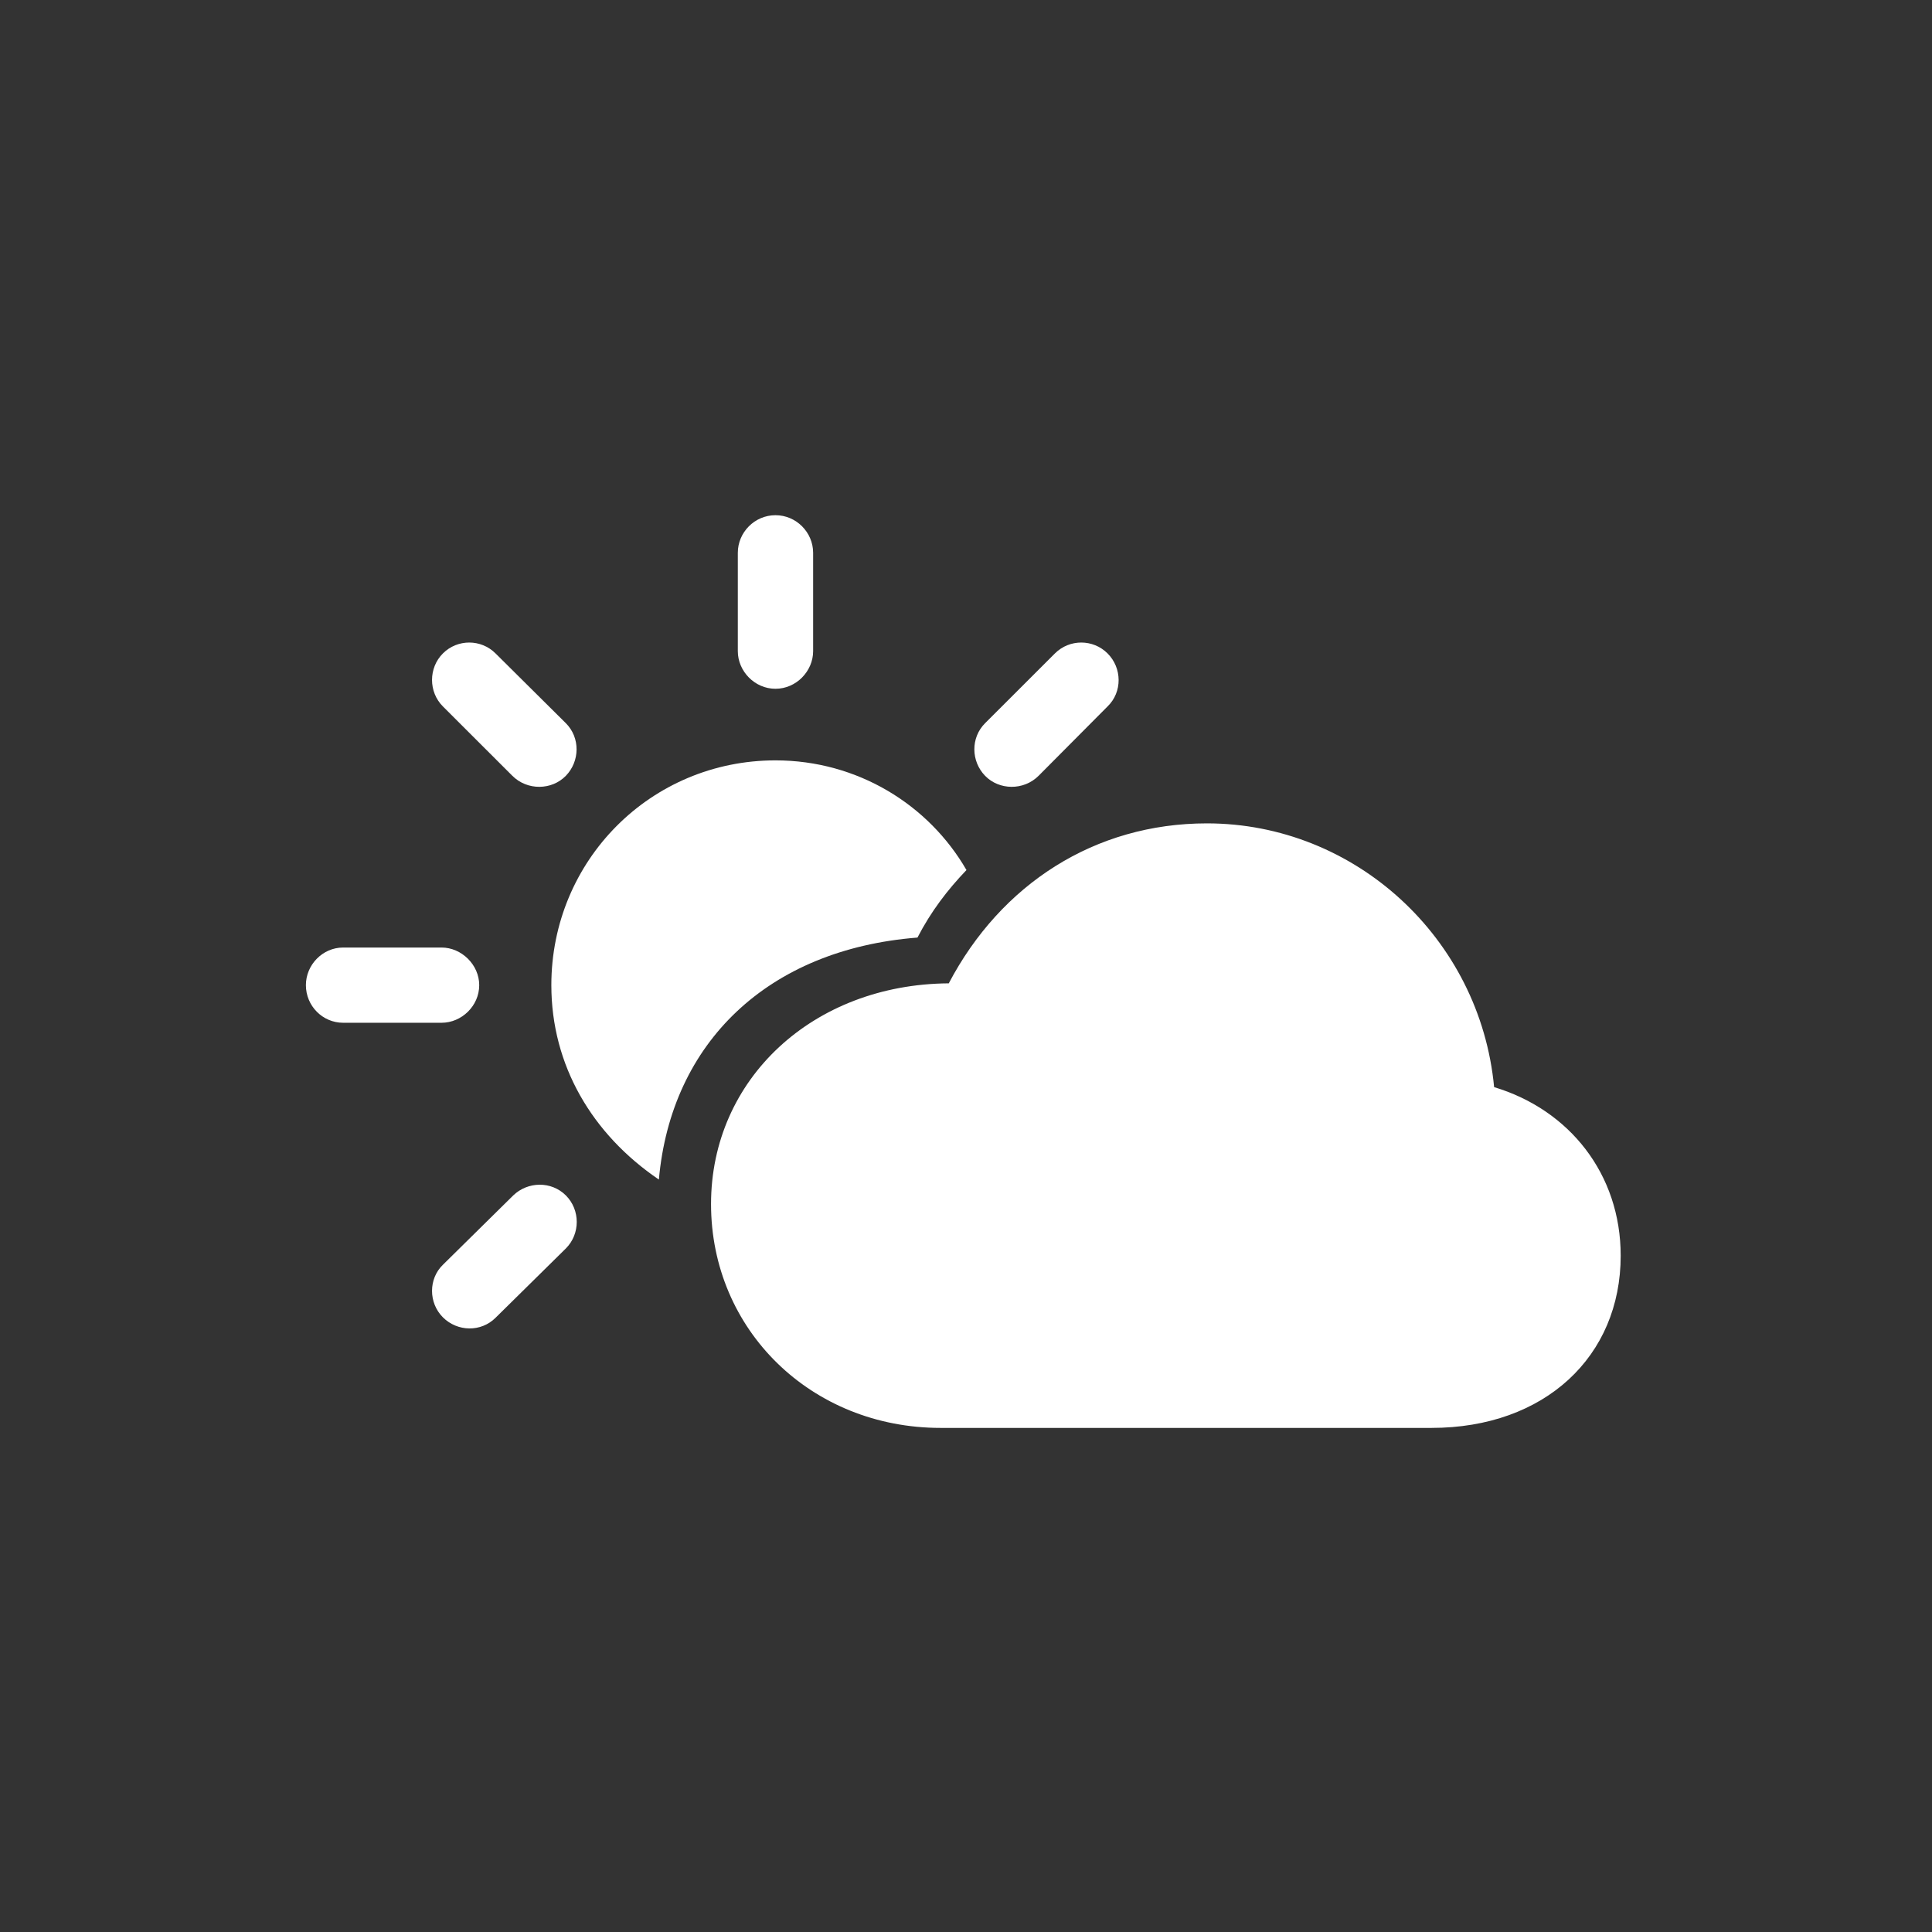 <?xml version="1.0" encoding="UTF-8"?>
<svg width="120px" height="120px" viewBox="0 0 120 120" version="1.1" xmlns="http://www.w3.org/2000/svg" xmlns:xlink="http://www.w3.org/1999/xlink">
    <rect x="0" y="0" width="120" height="120" fill="#333333" stroke="none"/>
    <title>ir-logomark</title>
    <g id="Page-1" stroke="none" stroke-width="1" fill="none" fill-rule="evenodd">
        <g id="logomark" transform="translate(59.832, 60.345) scale(-1, 1) translate(-59.832, -60.345) translate(19, 32)" fill="#FFFFFF" fill-rule="nonzero">
            <path d="M11.751,56.69 L42.241,56.69 C50.272,56.69 56.5,50.61 56.5,42.785 C56.5,35.016 50.159,29.133 41.734,29.077 C38.493,22.912 32.66,19.141 25.7,19.141 C16.513,19.141 8.736,26.262 7.862,35.523 C3.184,36.93 0,40.927 0,45.994 C0,52.243 4.706,56.69 11.751,56.69 Z M59.74,41.265 C63.883,38.45 66.419,34.172 66.419,29.189 C66.419,21.449 60.248,15.228 52.498,15.228 C47.398,15.228 42.974,17.987 40.635,22.04 C41.818,23.278 42.833,24.601 43.678,26.234 C52.977,26.966 58.98,32.764 59.74,41.265 Z M36.154,16.185 C37.084,17.114 38.606,17.086 39.479,16.185 C40.353,15.284 40.381,13.821 39.479,12.92 L35.14,8.585 C34.238,7.684 32.773,7.684 31.871,8.585 C30.969,9.486 30.941,10.978 31.871,11.878 L36.154,16.185 Z M52.498,10.781 C53.795,10.781 54.837,9.683 54.837,8.444 L54.837,2.336 C54.837,1.07 53.795,0 52.498,0 C51.202,0 50.159,1.07 50.159,2.336 L50.159,8.444 C50.159,9.683 51.202,10.781 52.498,10.781 Z M73.238,31.526 L79.353,31.526 C80.622,31.526 81.664,30.484 81.664,29.189 C81.664,27.923 80.622,26.853 79.353,26.853 L73.238,26.853 C71.998,26.853 70.899,27.923 70.899,29.189 C70.899,30.484 71.998,31.526 73.238,31.526 Z M65.517,16.185 C66.391,17.086 67.912,17.114 68.842,16.185 L73.154,11.878 C74.055,10.978 74.055,9.486 73.154,8.585 C72.252,7.684 70.787,7.684 69.885,8.585 L65.517,12.92 C64.616,13.821 64.644,15.284 65.517,16.185 Z M69.885,49.85 C70.787,50.751 72.252,50.722 73.154,49.822 C74.055,48.921 74.055,47.429 73.154,46.557 L68.786,42.25 C67.884,41.378 66.419,41.349 65.517,42.25 C64.616,43.151 64.616,44.643 65.517,45.543 L69.885,49.85 Z" id="Shape"></path>
        </g>
    </g>
</svg>